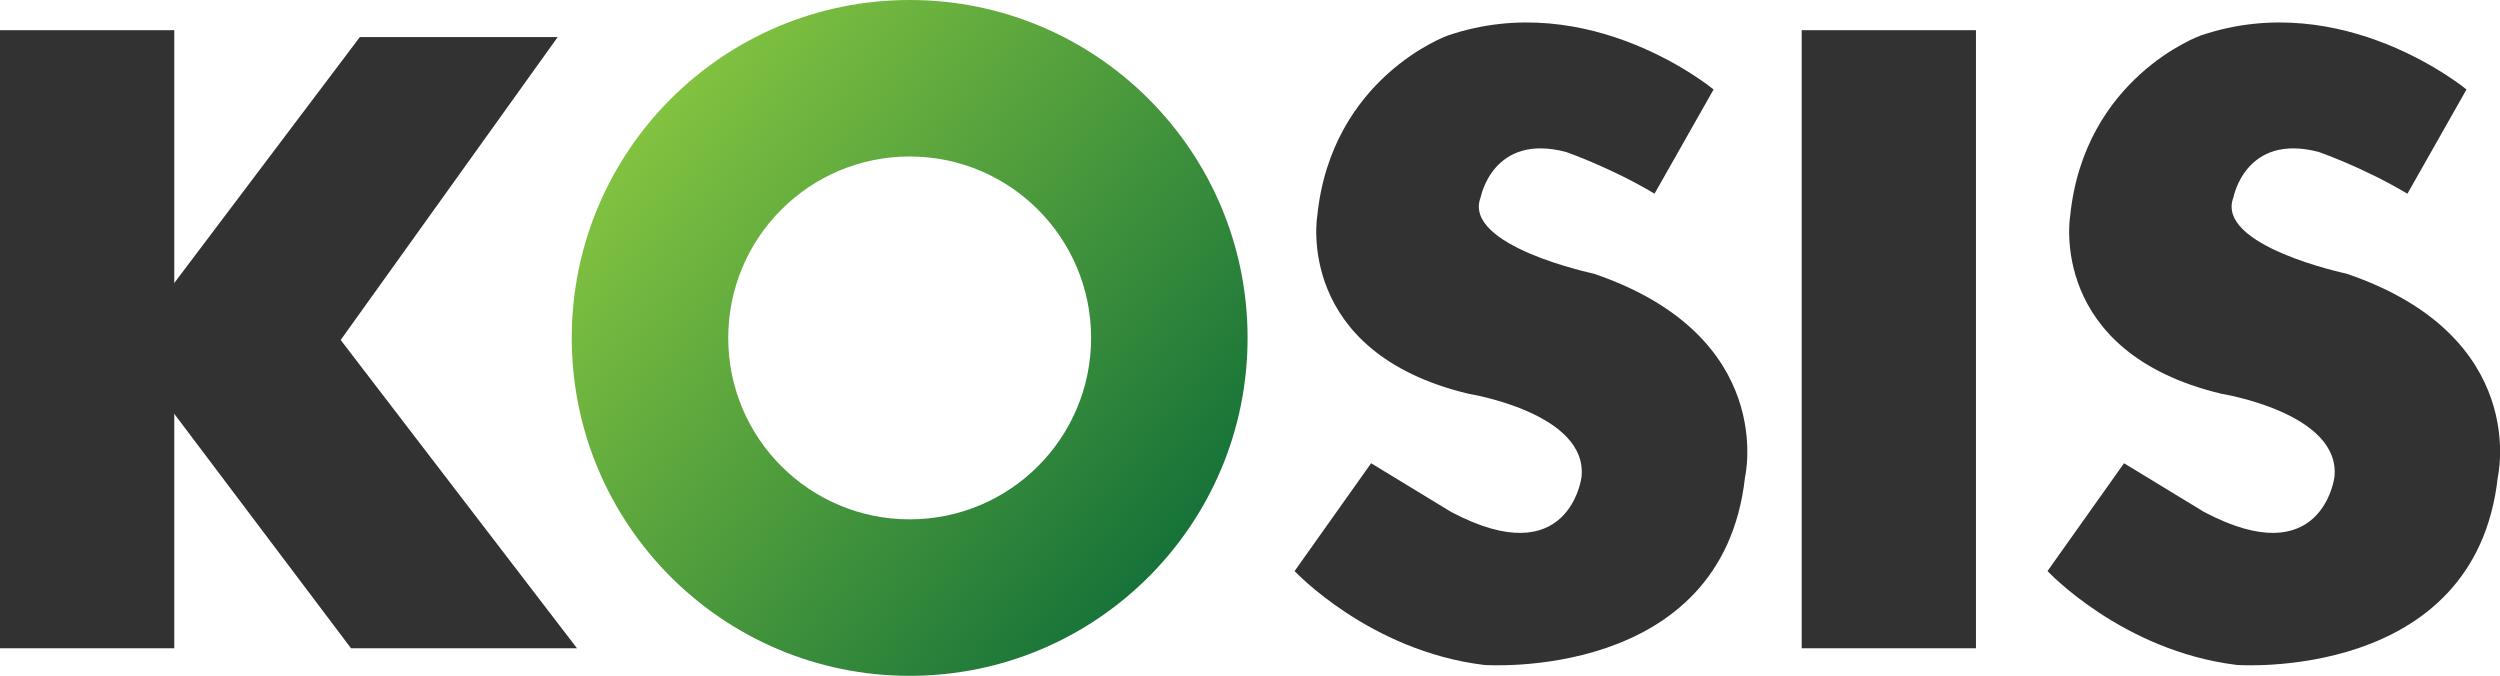 <?xml version="1.0" encoding="UTF-8"?>
<svg id="_레이어_1" data-name="레이어 1" xmlns="http://www.w3.org/2000/svg" xmlns:xlink="http://www.w3.org/1999/xlink" viewBox="0 0 181.33 49.02">
  <defs>
    <style>
      .cls-1 {
        fill: #323232;
      }

      .cls-2 {
        fill: url(#linear-gradient);
      }
    </style>
    <linearGradient id="linear-gradient" x1="46.04" y1="8.4" x2="86.82" y2="41.36" gradientUnits="userSpaceOnUse">
      <stop offset="0" stop-color="#84c440"/>
      <stop offset="1" stop-color="#116f38"/>
    </linearGradient>
  </defs>
  <rect class="cls-1" y="2.19" width="12.64" height="44.83"/>
  <rect class="cls-1" x="130.68" y="2.19" width="12.64" height="44.83"/>
  <path class="cls-2" d="m65.98,0c-13.54,0-24.51,10.97-24.51,24.51s10.97,24.51,24.51,24.51,24.51-10.97,24.51-24.51S79.52,0,65.98,0Zm0,37.67c-7.27,0-13.16-5.89-13.16-13.16s5.89-13.16,13.16-13.16,13.16,5.89,13.16,13.16-5.89,13.16-13.16,13.16Z"/>
  <polygon class="cls-1" points="11.24 22.38 26.1 2.69 40.45 2.69 24.71 24.66 41.85 47.02 25.46 47.02 10.23 26.82 11.24 22.38"/>
  <path class="cls-1" d="m120,14.06l4.29-7.57s-8.95-7.44-19.29-3.91c0,0-8.45,3.03-9.46,13.12,0,0-1.64,9.84,10.97,12.86,0,0,8.7,1.39,8.2,6.05,0,0-.88,7.06-9.46,2.52l-5.8-3.53-5.55,7.82s5.42,5.8,13.75,6.81c0,0,17.28,1.26,18.92-13.62,0,0,2.4-10.21-10.97-14.76,0,0-9.58-2.02-8.2-5.55,0,0,.88-4.67,6.18-3.28,0,0,3.28,1.14,6.43,3.03Z"/>
  <path class="cls-1" d="m174.61,14.06l4.29-7.57s-8.96-7.44-19.29-3.91c0,0-8.45,3.03-9.46,13.12,0,0-1.64,9.84,10.97,12.86,0,0,8.7,1.39,8.2,6.05,0,0-.88,7.06-9.46,2.52l-5.8-3.53-5.55,7.82s5.42,5.8,13.74,6.81c0,0,17.28,1.26,18.92-13.62,0,0,2.4-10.21-10.97-14.76,0,0-9.58-2.02-8.2-5.55,0,0,.88-4.67,6.18-3.28,0,0,3.28,1.14,6.43,3.03Z"/>
</svg>